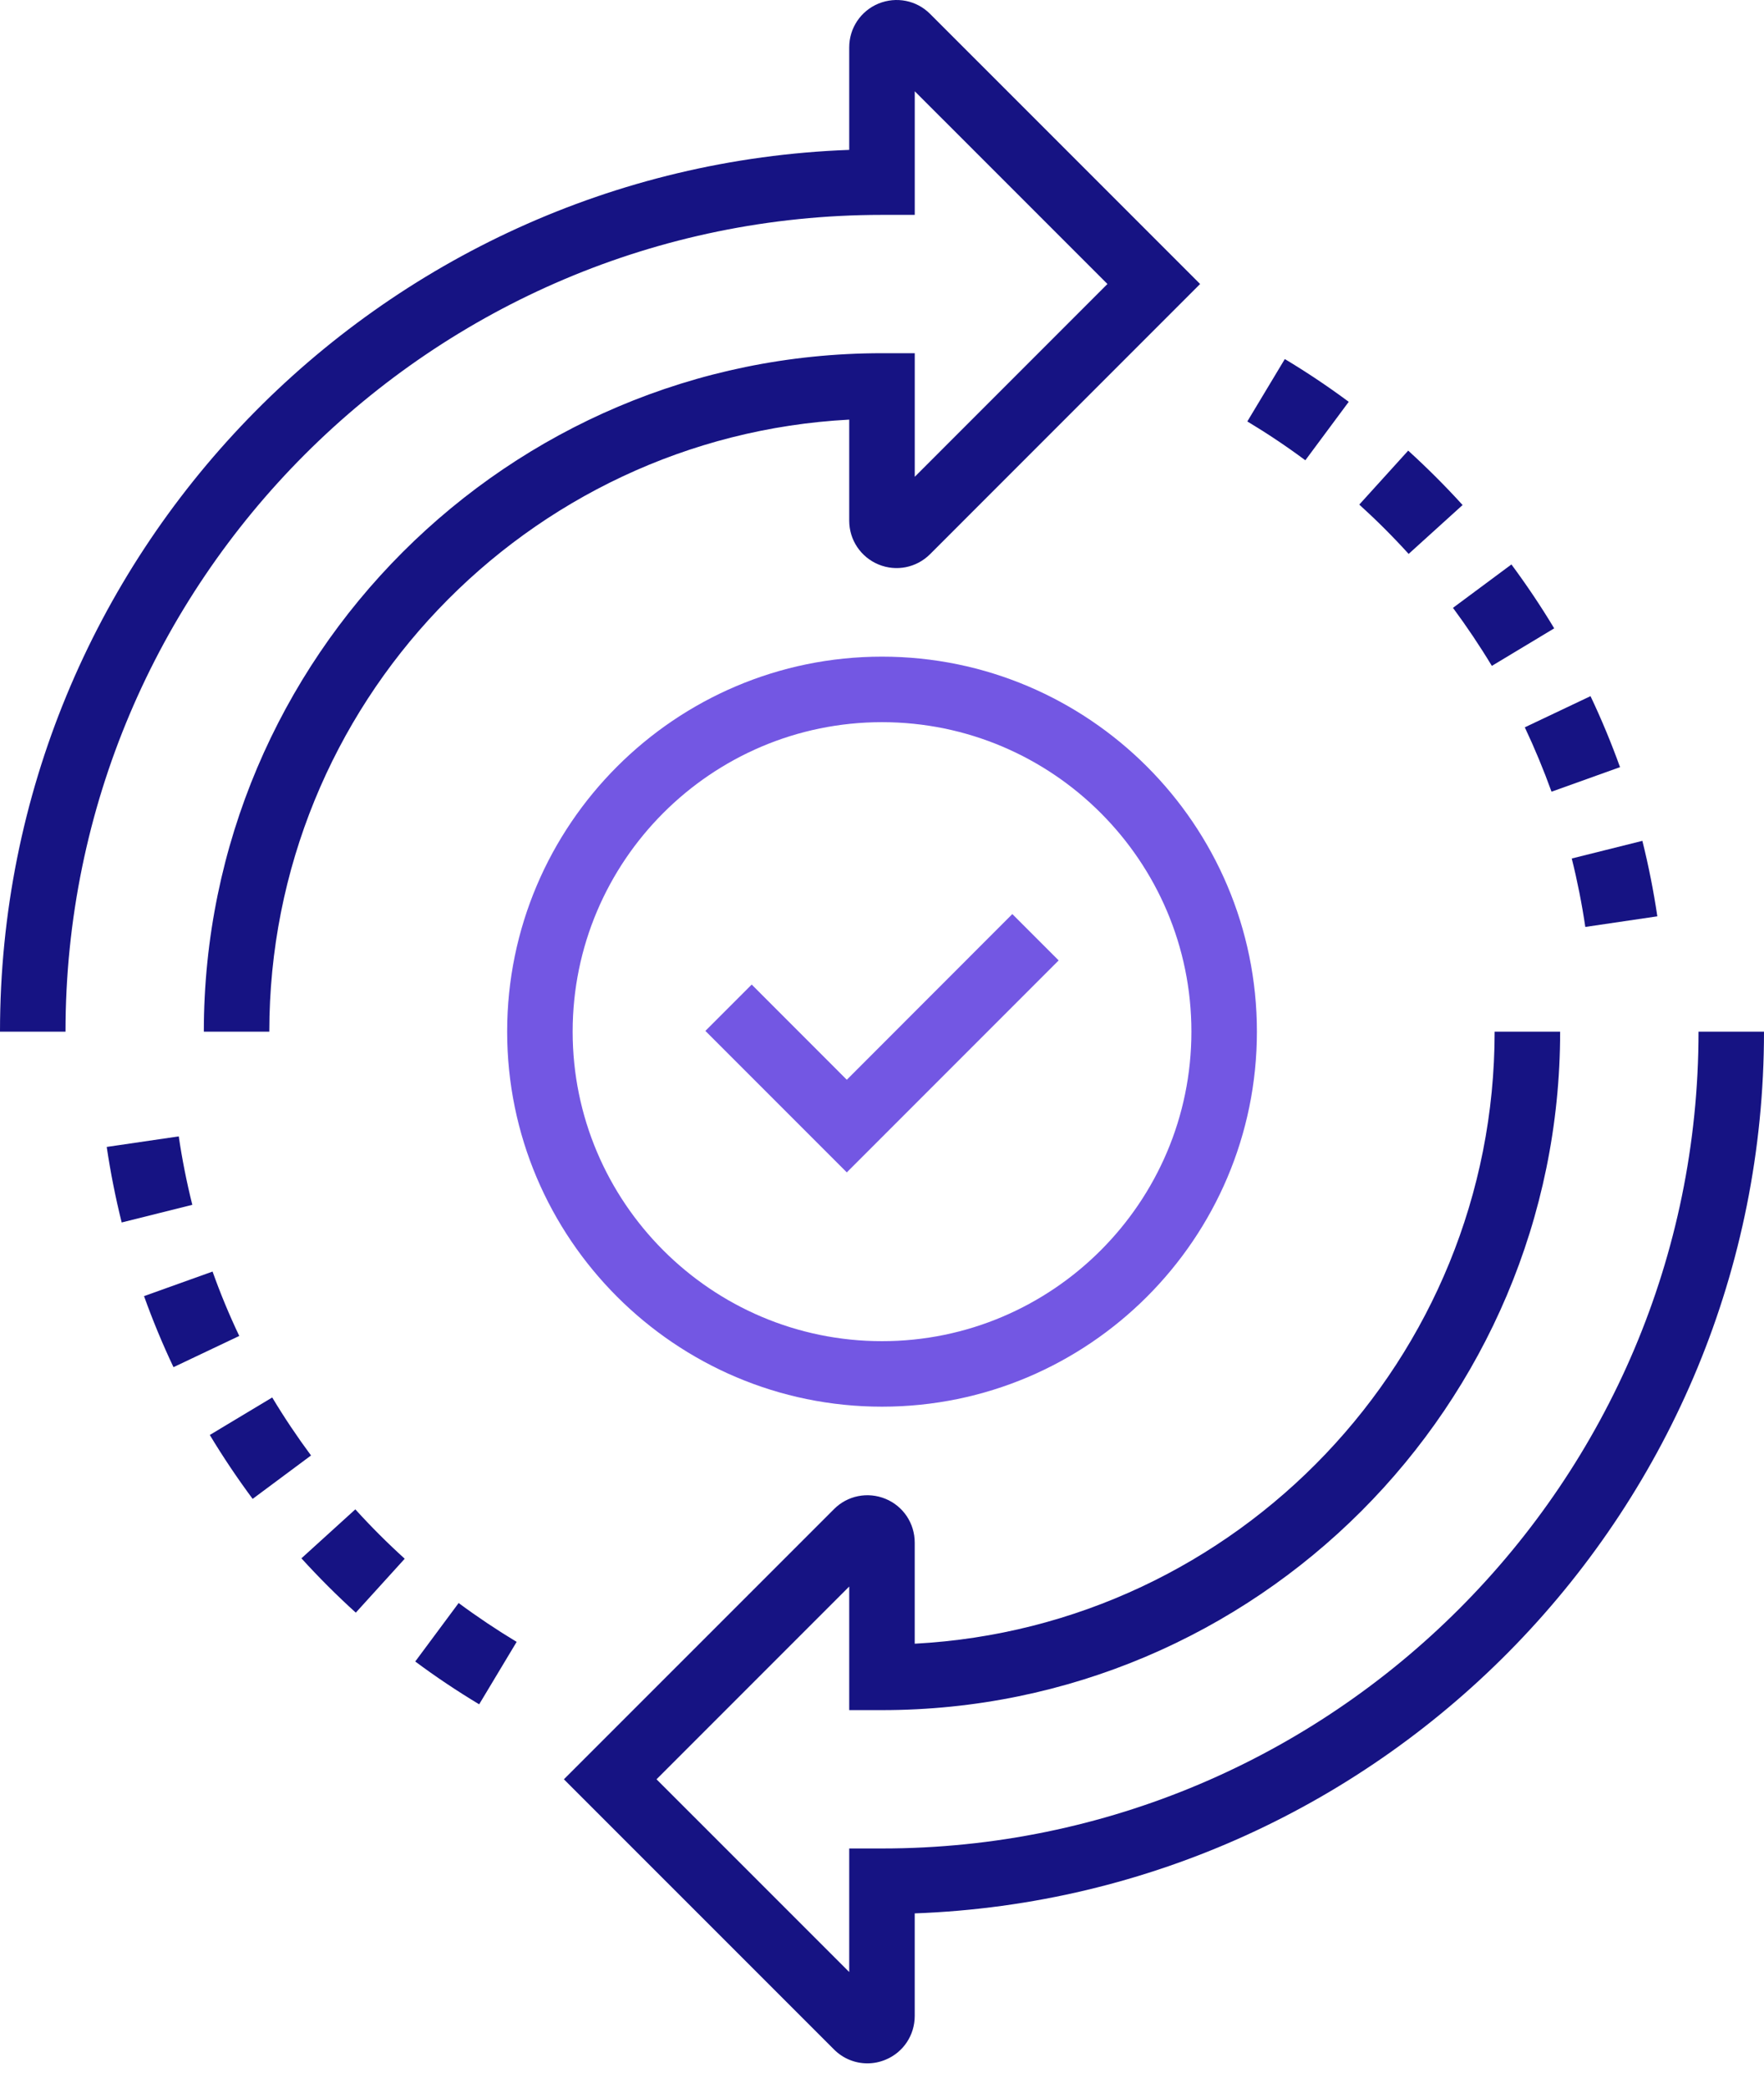 <?xml version="1.0" encoding="UTF-8"?><svg version="1.1" width="60px" height="71px" viewBox="0 0 60.0 71.0" xmlns="http://www.w3.org/2000/svg" xmlns:xlink="http://www.w3.org/1999/xlink"><defs><clipPath id="i0"><path d="M1440,0 L1440,4552 L0,4552 L0,0 L1440,0 Z"></path></clipPath><clipPath id="i1"><path d="M31.634,0.471 L40.82,9.656 L31.634,18.843 C31.174,19.303 30.486,19.441 29.883,19.193 C29.275,18.941 28.885,18.356 28.885,17.704 L28.885,14.267 C17.911,14.848 9.16,23.96 9.16,35.076 L6.933,35.076 C6.933,22.356 17.281,12.009 30,12.009 L31.114,12.009 L31.114,16.211 L37.668,9.656 L31.114,3.103 L31.114,7.306 L30,7.306 C14.687,7.306 2.228,19.763 2.228,35.076 L0,35.076 C0,18.907 12.857,5.685 28.885,5.096 L28.885,1.609 C28.885,0.956 29.275,0.374 29.878,0.123 C30.486,-0.126 31.174,0.01 31.634,0.471 Z"></path></clipPath><clipPath id="i2"><path d="M33.886,0 C33.886,12.719 23.539,23.068 10.82,23.068 L9.705,23.068 L9.705,18.866 L3.151,25.42 L9.705,31.973 L9.705,27.772 L10.82,27.772 C26.134,27.772 38.593,15.313 38.593,0 L40.82,0 C40.82,16.169 27.962,29.393 11.933,29.979 L11.933,33.467 C11.933,34.12 11.546,34.703 10.943,34.953 C10.74,35.038 10.531,35.078 10.322,35.078 C9.904,35.078 9.495,34.915 9.187,34.605 L0,25.42 L9.187,16.235 C9.647,15.771 10.337,15.636 10.941,15.885 C11.543,16.133 11.933,16.717 11.933,17.373 L11.933,20.81 C22.908,20.229 31.658,11.117 31.658,0 L33.886,0 Z"></path></clipPath><clipPath id="i3"><path d="M12.75,0 C19.782,0 25.502,5.719 25.502,12.75 C25.502,19.78 19.782,25.501 12.75,25.501 C5.72,25.501 0,19.78 0,12.75 C0,5.719 5.72,0 12.75,0 Z M12.75,2.228 C6.948,2.228 2.228,6.948 2.228,12.75 C2.228,18.552 6.948,23.274 12.75,23.274 C18.552,23.274 23.274,18.552 23.274,12.75 C23.274,6.948 18.552,2.228 12.75,2.228 Z"></path></clipPath><clipPath id="i4"><path d="M10.441,0 L12.017,1.576 L4.811,8.783 L0,3.973 L1.576,2.397 L4.811,5.634 L10.441,0 Z"></path></clipPath><clipPath id="i5"><path d="M11.97,15.866 C12.604,16.336 13.268,16.78 13.943,17.187 L12.668,19.31 C11.924,18.862 11.192,18.374 10.494,17.854 L11.97,15.866 Z M8.456,12.681 C8.986,13.265 9.551,13.83 10.136,14.36 L8.472,16.193 C7.828,15.611 7.208,14.989 6.622,14.346 L8.456,12.681 Z M5.629,8.877 C6.034,9.551 6.479,10.215 6.949,10.849 L4.963,12.325 C4.444,11.626 3.954,10.896 3.506,10.152 L5.629,8.877 Z M3.6,4.596 C3.864,5.337 4.169,6.074 4.508,6.785 L2.271,7.847 C1.898,7.061 1.562,6.247 1.269,5.431 L3.6,4.596 Z M2.45,0 C2.564,0.778 2.72,1.561 2.911,2.327 L0.509,2.927 C0.298,2.082 0.128,1.219 0,0.359 L2.45,0 Z"></path></clipPath><clipPath id="i6"><path d="M13.437,16.381 C13.647,17.223 13.818,18.086 13.946,18.947 L11.496,19.308 C11.381,18.528 11.226,17.744 11.035,16.981 L13.437,16.381 Z M11.673,11.461 C12.045,12.244 12.382,13.057 12.677,13.875 L10.347,14.71 C10.079,13.968 9.774,13.233 9.438,12.521 L11.673,11.461 Z M8.983,6.983 C9.499,7.68 9.991,8.412 10.438,9.156 L8.317,10.432 C7.909,9.756 7.464,9.093 6.995,8.459 L8.983,6.983 Z M5.472,3.113 C6.116,3.7 6.74,4.321 7.322,4.963 L5.487,6.625 C4.959,6.043 4.394,5.479 3.808,4.948 L5.472,3.113 Z M1.275,0 C2.02,0.446 2.752,0.936 3.449,1.454 L1.973,3.442 C1.341,2.971 0.676,2.528 0,2.121 L1.275,0 Z"></path></clipPath></defs><g transform="translate(-123.0 -2242.0)"><g clip-path="url(#i0)"><g transform="translate(91.0 2202.0)"><g transform="translate(32.0 40)"><g transform=""><g clip-path="url(#i1)"><polygon points="0,9.71445147e-17 40.82,9.71445147e-17 40.82,35.076 0,35.076 0,9.71445147e-17" stroke="none" fill="#161383"></polygon></g></g><g transform="translate(19.18 35.076)"><g clip-path="url(#i2)"><polygon points="0,0 40.82,0 40.82,35.078 0,35.078 0,0" stroke="none" fill="#161383"></polygon></g></g><g transform="translate(17.25 22.326)"><g clip-path="url(#i3)"><polygon points="0,0 25.502,0 25.502,25.501 0,25.501 0,0" stroke="none" fill="#7357E3"></polygon></g></g><g transform="translate(23.992 31.078)"><g clip-path="url(#i4)"><polygon points="0,0 12.017,0 12.017,8.783 0,8.783 0,0" stroke="none" fill="#7357E3"></polygon></g></g><g transform="translate(3.63 38.637)"><g clip-path="url(#i5)"><polygon points="0,0 13.943,0 13.943,19.31 0,19.31 0,0" stroke="none" fill="#161383"></polygon></g></g><g transform="translate(42.426 12.208)"><g clip-path="url(#i6)"><polygon points="0,0 13.946,0 13.946,19.308 0,19.308 0,0" stroke="none" fill="#161383"></polygon></g></g></g></g></g></g></svg>